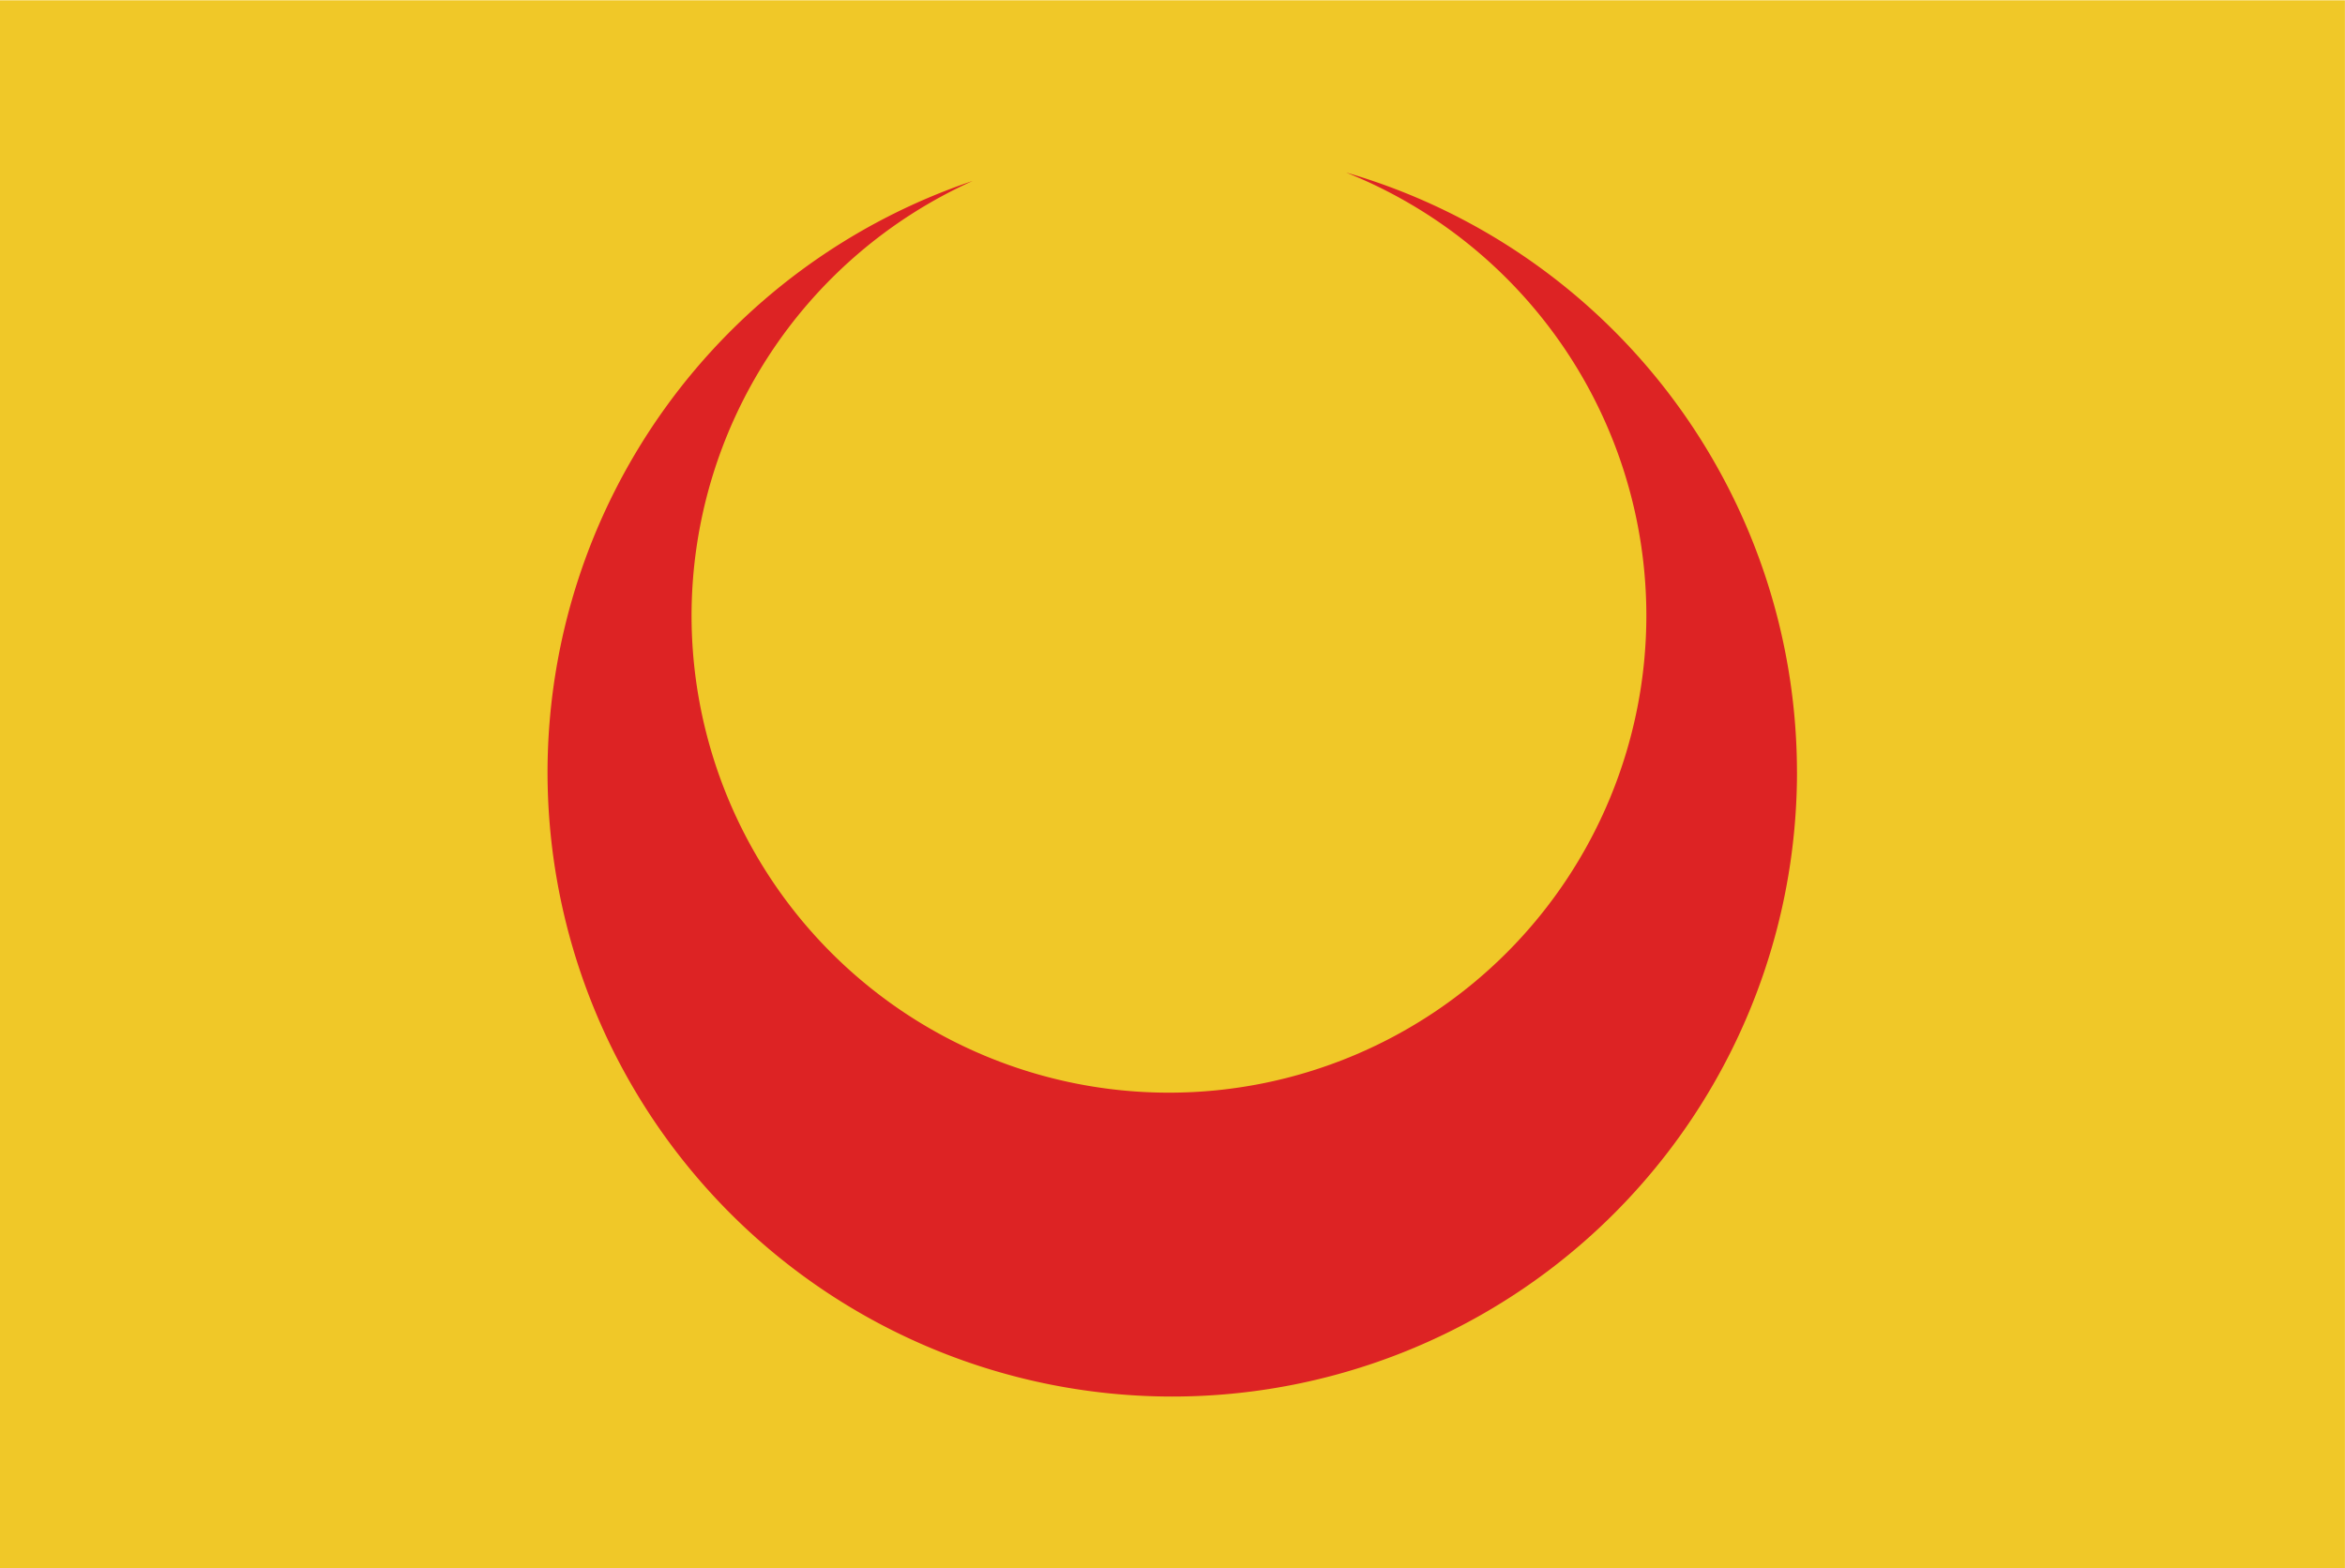 <?xml version="1.0" encoding="UTF-8" standalone="no"?>
<!-- Created with Inkscape (http://www.inkscape.org/) -->

<svg
   xmlns:dc="http://purl.org/dc/elements/1.1/"
   xmlns:cc="http://creativecommons.org/ns#"
   xmlns:rdf="http://www.w3.org/1999/02/22-rdf-syntax-ns#"
   xmlns:svg="http://www.w3.org/2000/svg"
   xmlns="http://www.w3.org/2000/svg"
   xmlns:sodipodi="http://sodipodi.sourceforge.net/DTD/sodipodi-0.dtd"
   xmlns:inkscape="http://www.inkscape.org/namespaces/inkscape"
   width="1200"
   height="802.67"
   viewBox="0 0 317.5 212.373"
   version="1.1"
   id="svg8"
   sodipodi:docname="Flag of Fez.svg"
   inkscape:version="0.92.3 (2405546, 2018-03-11)">
  <defs
     id="defs2" />
  <sodipodi:namedview
     id="base"
     pagecolor="#ffffff"
     bordercolor="#666666"
     borderopacity="1.0"
     inkscape:pageopacity="0.0"
     inkscape:pageshadow="2"
     inkscape:zoom="0.5"
     inkscape:cx="580.31329"
     inkscape:cy="385.98366"
     inkscape:document-units="mm"
     inkscape:current-layer="layer1"
     showgrid="false"
     units="px"
     inkscape:window-width="1680"
     inkscape:window-height="987"
     inkscape:window-x="-8"
     inkscape:window-y="-8"
     inkscape:window-maximized="1" />
  <g
     inkscape:label="Calque 1"
     inkscape:groupmode="layer"
     id="layer1"
     transform="translate(0,-84.627)">
    <g
       id="g822"
       transform="matrix(4.014,0,0,4.014,500.584,-501.296)"
       style="opacity:1">
      <rect
         ry="2.8421808e-014"
         y="145.98"
         x="-124.724"
         height="52.917"
         width="79.11"
         id="rect837"
         style="opacity:1;fill:#f0c828;fill-opacity:1;stroke:none;stroke-width:1;stroke-linecap:round;stroke-linejoin:round;stroke-miterlimit:4;stroke-dasharray:none;stroke-opacity:1;paint-order:normal" />
      <path
         inkscape:connector-curvature="0"
         id="path839"
         d="m -64.097,172.014 a 21.072,21.072 0 0 0 -15.21,-20.224 16.103,16.103 0 0 1 10.13,14.941 16.103,16.103 0 0 1 -16.103,16.103 16.103,16.103 0 0 1 -16.103,-16.103 16.103,16.103 0 0 1 9.483,-14.657 21.072,21.072 0 0 0 -14.341,19.94 21.072,21.072 0 0 0 21.072,21.072 21.072,21.072 0 0 0 21.073,-21.072 z"
         style="opacity:1;fill:#dd2324;fill-opacity:1;stroke:none;stroke-width:1.121;stroke-linecap:round;stroke-linejoin:round;stroke-miterlimit:4;stroke-dasharray:none;stroke-opacity:1;paint-order:normal" />
    </g>
  </g>
</svg>
